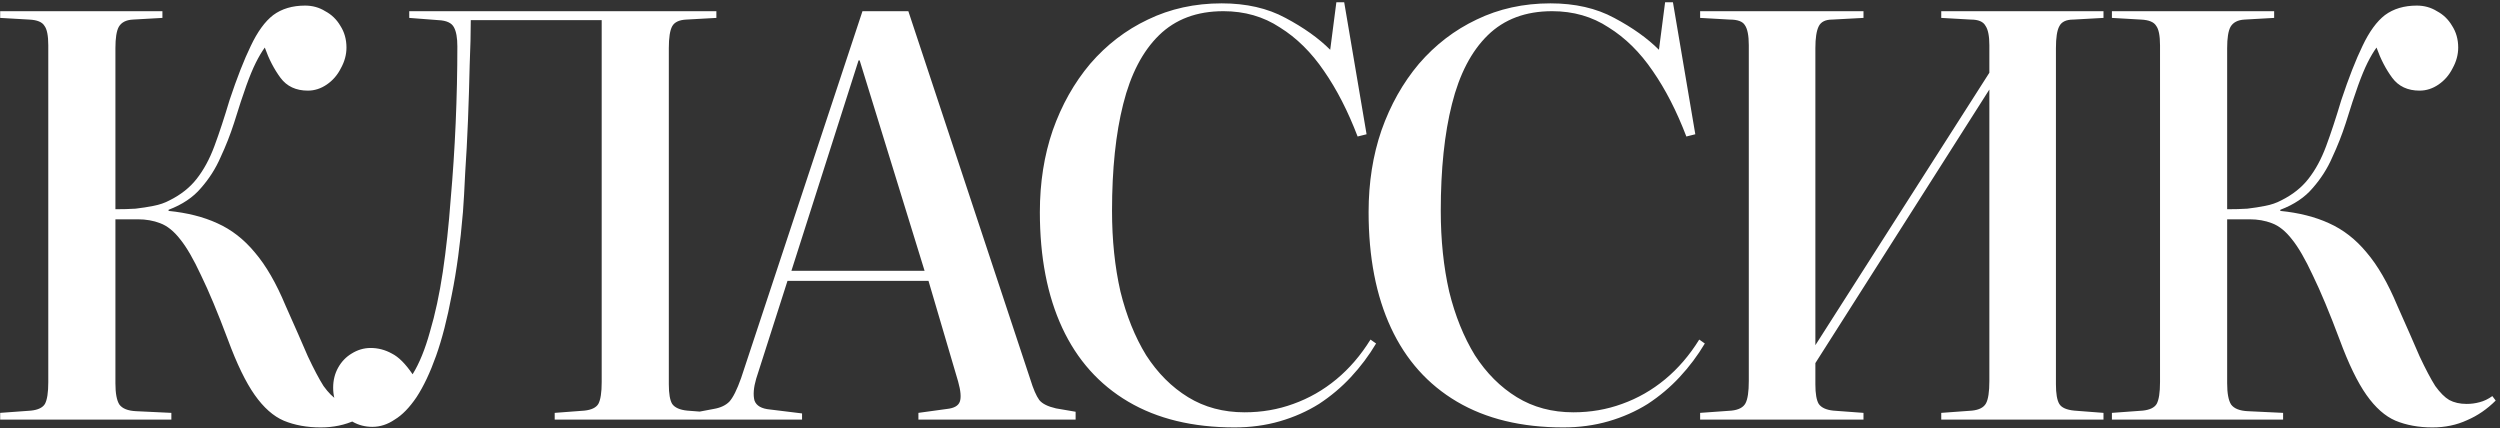 <?xml version="1.0" encoding="UTF-8"?> <svg xmlns="http://www.w3.org/2000/svg" width="572" height="98" viewBox="0 0 572 98" fill="none"><rect x="0" y="0" width="572" height="98" fill="#333333" stroke="none"/> <path d="M73.384 97.792C70.227 97.792 67.411 97.28 64.936 96.256C62.547 95.232 60.328 93.269 58.28 90.368C56.232 87.467 54.184 83.243 52.136 77.696C49.832 71.552 47.784 66.645 45.992 62.976C44.285 59.307 42.707 56.576 41.256 54.784C39.805 52.907 38.269 51.669 36.648 51.072C35.112 50.475 33.405 50.176 31.528 50.176H26.408V87.68C26.408 89.984 26.707 91.605 27.304 92.544C27.987 93.483 29.267 93.995 31.144 94.08L39.208 94.464V96H0.04V94.464L7.08 93.952C8.701 93.781 9.768 93.269 10.28 92.416C10.792 91.477 11.048 89.813 11.048 87.424V10.368C11.048 8.149 10.749 6.656 10.152 5.888C9.64 5.035 8.488 4.565 6.696 4.48L0.04 4.096V2.56H37.16V4.096L30.376 4.48C28.84 4.565 27.773 5.12 27.176 6.144C26.664 7.083 26.408 8.704 26.408 11.008V47.872C28.115 47.872 29.651 47.829 31.016 47.744C32.467 47.573 33.832 47.36 35.112 47.104C36.477 46.848 37.715 46.421 38.824 45.824C41.384 44.544 43.432 42.923 44.968 40.96C46.589 38.912 47.955 36.395 49.064 33.408C50.173 30.421 51.325 26.923 52.52 22.912C54.227 17.792 55.848 13.653 57.384 10.496C58.92 7.253 60.627 4.907 62.504 3.456C64.467 2.005 66.899 1.28 69.8 1.28C71.507 1.28 73.043 1.707 74.408 2.56C75.859 3.328 77.011 4.437 77.864 5.888C78.803 7.339 79.272 9.003 79.272 10.88C79.272 12.501 78.845 14.08 77.992 15.616C77.224 17.152 76.157 18.389 74.792 19.328C73.427 20.267 71.976 20.736 70.44 20.736C67.709 20.736 65.619 19.755 64.168 17.792C62.717 15.829 61.523 13.525 60.584 10.88C59.901 11.819 59.219 12.971 58.536 14.336C57.853 15.701 57.128 17.451 56.36 19.584C55.592 21.717 54.653 24.576 53.544 28.16C52.691 30.805 51.667 33.408 50.472 35.968C49.363 38.528 47.869 40.875 45.992 43.008C44.2 45.141 41.725 46.805 38.568 48V48.256C42.835 48.683 46.547 49.621 49.704 51.072C52.947 52.523 55.805 54.741 58.28 57.728C60.84 60.715 63.187 64.768 65.32 69.888C67.453 74.667 69.16 78.549 70.44 81.536C71.805 84.437 73 86.699 74.024 88.32C75.133 89.856 76.2 90.923 77.224 91.52C78.333 92.117 79.656 92.416 81.192 92.416C82.216 92.416 83.197 92.288 84.136 92.032C85.16 91.776 86.141 91.307 87.08 90.624L87.848 91.648C85.885 93.611 83.709 95.104 81.32 96.128C78.931 97.237 76.285 97.792 73.384 97.792ZM85.187 97.664C83.566 97.664 82.072 97.28 80.707 96.512C79.342 95.744 78.232 94.677 77.379 93.312C76.611 91.947 76.227 90.411 76.227 88.704C76.227 86.997 76.611 85.461 77.379 84.096C78.147 82.731 79.171 81.664 80.451 80.896C81.816 80.043 83.267 79.616 84.803 79.616C86.51 79.616 88.131 80.043 89.667 80.896C91.203 81.664 92.782 83.243 94.403 85.632C95.939 83.157 97.262 79.915 98.371 75.904C99.566 71.893 100.547 67.328 101.315 62.208C102.083 57.003 102.68 51.499 103.107 45.696C103.619 39.893 104.003 34.048 104.259 28.16C104.515 22.187 104.643 16.341 104.643 10.624C104.643 8.661 104.387 7.211 103.875 6.272C103.363 5.248 102.168 4.693 100.291 4.608L93.635 4.096V2.56H163.907V4.096L156.995 4.48C155.374 4.565 154.307 5.077 153.795 6.016C153.283 6.955 153.027 8.619 153.027 11.008V87.936C153.027 90.069 153.283 91.563 153.795 92.416C154.392 93.269 155.544 93.781 157.251 93.952L163.907 94.464V96H126.915V94.464L133.699 93.952C135.32 93.781 136.387 93.269 136.899 92.416C137.411 91.477 137.667 89.813 137.667 87.424V4.608H107.715C107.715 7.509 107.63 10.965 107.459 14.976C107.374 18.987 107.246 23.168 107.075 27.52C106.904 31.787 106.691 35.797 106.435 39.552C106.264 43.307 106.094 46.293 105.923 48.512C105.326 55.68 104.472 61.995 103.363 67.456C102.339 72.917 101.144 77.568 99.779 81.408C98.414 85.248 96.92 88.405 95.299 90.88C93.678 93.269 92.014 94.976 90.307 96C88.686 97.109 86.979 97.664 85.187 97.664ZM158.549 96V94.464L163.285 93.568C164.821 93.312 166.016 92.757 166.869 91.904C167.722 90.965 168.618 89.173 169.557 86.528L197.333 2.56H207.829L235.733 86.784C236.416 89.003 237.098 90.581 237.781 91.52C238.464 92.373 239.744 93.013 241.621 93.44L246.101 94.208V96H210.133V94.464L216.661 93.568C218.282 93.397 219.264 92.843 219.605 91.904C219.946 90.965 219.818 89.429 219.221 87.296L212.437 64.256H180.181L173.013 86.656C172.416 88.704 172.288 90.368 172.629 91.648C173.056 92.843 174.25 93.525 176.213 93.696L183.509 94.592V96H158.549ZM181.077 61.952H211.541L196.693 13.824H196.437L181.077 61.952ZM282.464 97.792C272.907 97.792 264.8 95.829 258.144 91.904C251.488 87.979 246.453 82.347 243.04 75.008C239.627 67.669 237.92 58.837 237.92 48.512C237.92 41.771 238.901 35.541 240.864 29.824C242.912 24.021 245.771 18.944 249.44 14.592C253.195 10.24 257.589 6.869 262.624 4.48C267.744 2.005 273.376 0.768 279.52 0.768C285.152 0.768 290.016 1.877 294.112 4.096C298.293 6.315 301.707 8.747 304.352 11.392L305.76 0.512H307.552L312.672 30.72L310.624 31.232C308.405 25.429 305.845 20.437 302.944 16.256C300.043 11.989 296.672 8.661 292.832 6.272C289.077 3.797 284.768 2.56 279.904 2.56C273.845 2.56 268.939 4.395 265.184 8.064C261.429 11.733 258.699 16.981 256.992 23.808C255.285 30.549 254.432 38.699 254.432 48.256C254.432 54.912 255.072 61.056 256.352 66.688C257.717 72.235 259.68 77.099 262.24 81.28C264.885 85.376 268.085 88.576 271.84 90.88C275.595 93.184 279.904 94.336 284.768 94.336C288.693 94.336 292.405 93.696 295.904 92.416C299.488 91.136 302.773 89.259 305.76 86.784C308.747 84.309 311.349 81.28 313.568 77.696L314.848 78.592C313.227 81.323 311.307 83.883 309.088 86.272C306.955 88.576 304.523 90.624 301.792 92.416C299.061 94.123 296.075 95.445 292.832 96.384C289.589 97.323 286.133 97.792 282.464 97.792ZM357.679 97.792C348.122 97.792 340.015 95.829 333.359 91.904C326.703 87.979 321.668 82.347 318.255 75.008C314.842 67.669 313.135 58.837 313.135 48.512C313.135 41.771 314.116 35.541 316.079 29.824C318.127 24.021 320.986 18.944 324.655 14.592C328.41 10.24 332.804 6.869 337.839 4.48C342.959 2.005 348.591 0.768 354.735 0.768C360.367 0.768 365.231 1.877 369.327 4.096C373.508 6.315 376.922 8.747 379.567 11.392L380.975 0.512H382.767L387.887 30.72L385.839 31.232C383.62 25.429 381.06 20.437 378.159 16.256C375.258 11.989 371.887 8.661 368.047 6.272C364.292 3.797 359.983 2.56 355.119 2.56C349.06 2.56 344.154 4.395 340.399 8.064C336.644 11.733 333.914 16.981 332.207 23.808C330.5 30.549 329.647 38.699 329.647 48.256C329.647 54.912 330.287 61.056 331.567 66.688C332.932 72.235 334.895 77.099 337.455 81.28C340.1 85.376 343.3 88.576 347.055 90.88C350.81 93.184 355.119 94.336 359.983 94.336C363.908 94.336 367.62 93.696 371.119 92.416C374.703 91.136 377.988 89.259 380.975 86.784C383.962 84.309 386.564 81.28 388.783 77.696L390.063 78.592C388.442 81.323 386.522 83.883 384.303 86.272C382.17 88.576 379.738 90.624 377.007 92.416C374.276 94.123 371.29 95.445 368.047 96.384C364.804 97.323 361.348 97.792 357.679 97.792ZM388.99 96V94.464L396.158 93.952C397.779 93.781 398.846 93.227 399.358 92.288C399.87 91.349 400.126 89.643 400.126 87.168V10.368C400.126 8.149 399.827 6.613 399.23 5.76C398.718 4.907 397.566 4.48 395.774 4.48L388.99 4.096V2.56H426.366V4.096L419.198 4.48C417.662 4.48 416.638 4.992 416.126 6.016C415.614 7.04 415.358 8.704 415.358 11.008V78.976L455.166 16.64V10.368C455.166 8.235 454.867 6.741 454.27 5.888C453.758 4.949 452.649 4.48 450.942 4.48L444.158 4.096V2.56H481.278V4.096L474.366 4.48C472.745 4.48 471.678 4.992 471.166 6.016C470.654 6.955 470.398 8.619 470.398 11.008V87.936C470.398 90.069 470.654 91.563 471.166 92.416C471.678 93.269 472.83 93.781 474.622 93.952L481.278 94.464V96H444.158V94.464L451.198 93.952C452.819 93.781 453.886 93.227 454.398 92.288C454.91 91.349 455.166 89.643 455.166 87.168V20.48L415.358 83.072V87.936C415.358 90.069 415.614 91.563 416.126 92.416C416.723 93.269 417.833 93.781 419.454 93.952L426.366 94.464V96H388.99ZM556.549 97.792C553.392 97.792 550.576 97.28 548.101 96.256C545.712 95.232 543.493 93.269 541.445 90.368C539.397 87.467 537.349 83.243 535.301 77.696C532.997 71.552 530.949 66.645 529.157 62.976C527.45 59.307 525.872 56.576 524.421 54.784C522.97 52.907 521.434 51.669 519.813 51.072C518.277 50.475 516.57 50.176 514.693 50.176H509.573V87.68C509.573 89.984 509.872 91.605 510.469 92.544C511.152 93.483 512.432 93.995 514.309 94.08L522.373 94.464V96H483.205V94.464L490.245 93.952C491.866 93.781 492.933 93.269 493.445 92.416C493.957 91.477 494.213 89.813 494.213 87.424V10.368C494.213 8.149 493.914 6.656 493.317 5.888C492.805 5.035 491.653 4.565 489.861 4.48L483.205 4.096V2.56H520.325V4.096L513.541 4.48C512.005 4.565 510.938 5.12 510.341 6.144C509.829 7.083 509.573 8.704 509.573 11.008V47.872C511.28 47.872 512.816 47.829 514.181 47.744C515.632 47.573 516.997 47.36 518.277 47.104C519.642 46.848 520.88 46.421 521.989 45.824C524.549 44.544 526.597 42.923 528.133 40.96C529.754 38.912 531.12 36.395 532.229 33.408C533.338 30.421 534.49 26.923 535.685 22.912C537.392 17.792 539.013 13.653 540.549 10.496C542.085 7.253 543.792 4.907 545.669 3.456C547.632 2.005 550.064 1.28 552.965 1.28C554.672 1.28 556.208 1.707 557.573 2.56C559.024 3.328 560.176 4.437 561.029 5.888C561.968 7.339 562.437 9.003 562.437 10.88C562.437 12.501 562.01 14.08 561.157 15.616C560.389 17.152 559.322 18.389 557.957 19.328C556.592 20.267 555.141 20.736 553.605 20.736C550.874 20.736 548.784 19.755 547.333 17.792C545.882 15.829 544.688 13.525 543.749 10.88C543.066 11.819 542.384 12.971 541.701 14.336C541.018 15.701 540.293 17.451 539.525 19.584C538.757 21.717 537.818 24.576 536.709 28.16C535.856 30.805 534.832 33.408 533.637 35.968C532.528 38.528 531.034 40.875 529.157 43.008C527.365 45.141 524.89 46.805 521.733 48V48.256C526 48.683 529.712 49.621 532.869 51.072C536.112 52.523 538.97 54.741 541.445 57.728C544.005 60.715 546.352 64.768 548.485 69.888C550.618 74.667 552.325 78.549 553.605 81.536C554.97 84.437 556.165 86.699 557.189 88.32C558.298 89.856 559.365 90.923 560.389 91.52C561.498 92.117 562.821 92.416 564.357 92.416C565.381 92.416 566.362 92.288 567.301 92.032C568.325 91.776 569.306 91.307 570.245 90.624L571.013 91.648C569.05 93.611 566.874 95.104 564.485 96.128C562.096 97.237 559.45 97.792 556.549 97.792Z" fill="white"></path> </svg> 